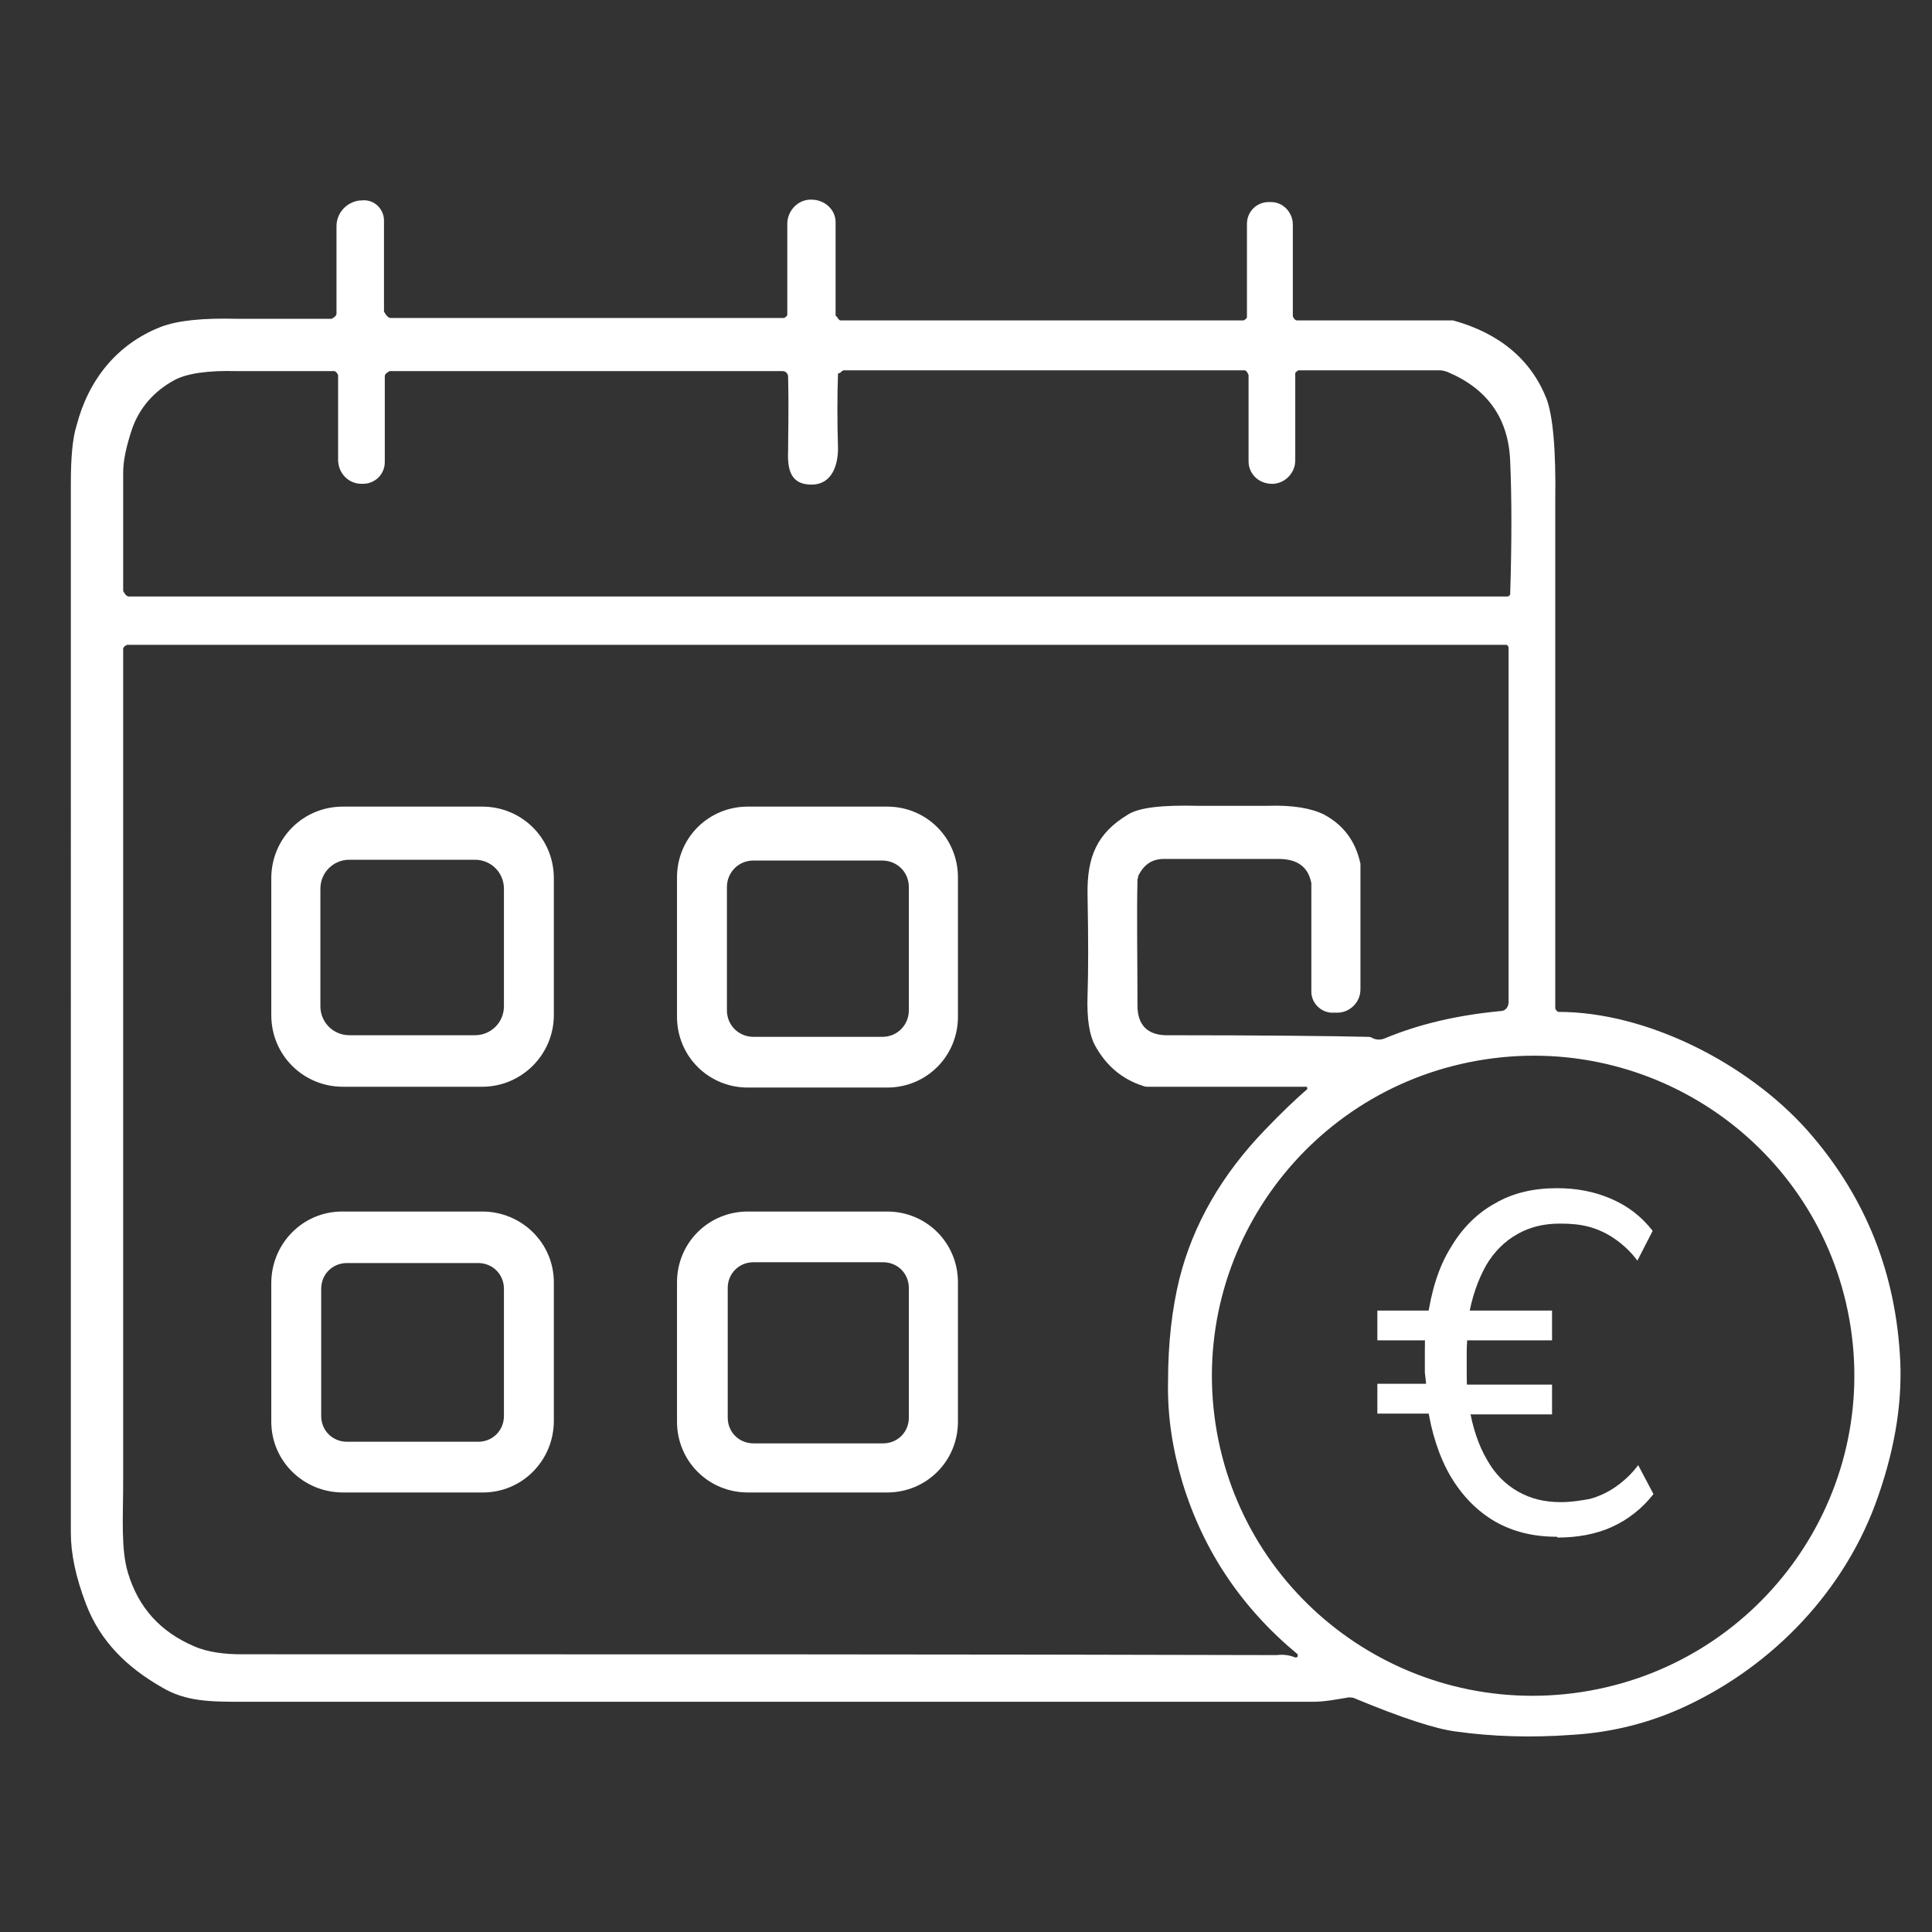 <?xml version="1.0" encoding="utf-8"?>
<svg xmlns="http://www.w3.org/2000/svg" id="Ebene_1" version="1.1" viewBox="0 0 24 24">
  <rect x="0" y="0" width="24" height="24" fill="#333333" stroke="none"/>
  <defs>
    <style> .st0 { fill: #fff; } </style>
  </defs>
  <path class="st0" d="M10.4,3.94s.02.04.04.04h5.01s.04-.02.04-.04v-1.16c0-.15.12-.27.27-.27h.03c.15,0,.27.13.27.28v1.14s.02.05.05.05h1.94c.58.16.97.49,1.16.97.08.21.12.63.11,1.28v6.3s.02.04.04.04c1.1,0,2.35.64,3.09,1.47.69.78,1.08,1.7,1.15,2.77.04.56-.05,1.15-.27,1.78-.4,1.16-1.3,2.1-2.4,2.61-.43.2-.9.32-1.39.35-.53.04-1.02.02-1.45-.04-.25-.03-.68-.17-1.28-.42-.02,0-.05-.01-.08,0-.13.02-.27.05-.42.05H3.02c-.4,0-.71,0-1.01-.18-.42-.24-.76-.56-.94-1.03-.13-.34-.19-.63-.19-.89V6.01c0-.32.02-.56.07-.72.15-.58.51-1.02,1.05-1.23.21-.08.52-.11.94-.1h1.18s.06-.03.06-.06v-1.09c0-.16.12-.3.29-.32h.02c.15-.02.28.1.28.25v1.13s.04.08.08.08h4.89s.04-.02.04-.04v-1.13c0-.16.13-.3.29-.3h.01c.16,0,.3.12.3.28v1.16M10.41,4.64c-.01.28-.01.59,0,.93,0,.2-.07.45-.33.45s-.3-.19-.29-.42c0-.2.01-.51,0-.92,0-.04-.03-.07-.07-.07h-4.88s-.06.03-.06.06v1.07c0,.15-.12.27-.27.27h-.02c-.16,0-.29-.13-.29-.3v-1.05s-.02-.05-.05-.05h-1.21c-.36-.01-.62.03-.77.11-.26.14-.44.35-.53.61-.07.21-.11.39-.11.54v1.47s.03.07.07.07h17.13s.03-.01.03-.03c.02-.64.02-1.19,0-1.65-.02-.53-.28-.9-.78-1.11-.03-.01-.06-.02-.1-.02h-1.75s-.04.02-.04.04v1.08c0,.15-.12.28-.27.29h-.02c-.16,0-.29-.12-.29-.28v-1.07s-.02-.06-.05-.06h-4.98s-.03.01-.04.03M16.24,13.53s0-.03-.01-.03h-1.98s-.03,0-.05-.01c-.25-.08-.45-.24-.59-.49-.08-.14-.11-.35-.1-.64.01-.29.01-.7,0-1.24-.01-.48.12-.77.5-1,.14-.09.43-.12.86-.11h.88c.31-.01.54.03.7.11.24.13.39.33.45.61h0v1.56c0,.16-.13.29-.29.29h-.06c-.14,0-.26-.12-.26-.26v-1.35c-.04-.2-.17-.3-.41-.3h-1.42c-.15,0-.25.07-.32.21,0,.02-.01.04-.01.05-.01.46,0,.98,0,1.56,0,.24.12.36.34.37,1.23,0,2.07.01,2.52.02.02,0,.03,0,.05.01.05.03.11.03.16.01.43-.18.91-.29,1.44-.34.06,0,.1-.05.1-.11v-4.41s-.01-.03-.03-.03H1.58s-.05.02-.05.05v10.35c0,.44-.03.83.06,1.13.13.43.4.73.82.91.18.08.4.1.59.1,4.95,0,9.21,0,12.78.01h.08c.08-.01.16,0,.23.03.01,0,.02,0,.03-.01v-.03c-.69-.57-1.17-1.28-1.43-2.13-.12-.4-.19-.82-.18-1.26,0-.48.05-.9.14-1.27.17-.68.53-1.3,1.06-1.85.21-.22.39-.39.54-.52M22.99,16.49c-.33-2.17-2.36-3.66-4.54-3.33-2.18.33-3.68,2.36-3.35,4.53.33,2.17,2.36,3.66,4.54,3.33,2.18-.33,3.68-2.36,3.35-4.53h0Z"/>
  <path class="st0" d="M6.88,12.61c0,.49-.4.89-.89.89h-1.73c-.49,0-.89-.39-.89-.89v-1.7c0-.49.39-.89.89-.89h1.73c.49,0,.89.39.89.89v1.7M6.26,11.04c0-.2-.16-.36-.36-.36h-1.56c-.2,0-.36.16-.36.36v1.46c0,.2.16.36.36.36h1.56c.2,0,.36-.16.36-.36v-1.46h0Z"/>
  <path class="st0" d="M11.9,12.63c0,.49-.39.88-.88.88h-1.73c-.49,0-.88-.39-.88-.88v-1.73c0-.49.39-.88.88-.88h1.73c.49,0,.88.39.88.88v1.73M11.29,11.02c0-.19-.15-.33-.33-.33h-1.6c-.19,0-.33.15-.33.33v1.53c0,.19.15.33.33.33h1.6c.19,0,.33-.15.33-.33v-1.53h0Z"/>
  <path class="st0" d="M6.88,17.65c0,.49-.39.89-.88.89h-1.74c-.49,0-.89-.39-.89-.88v-1.72c0-.49.39-.89.88-.89h1.74c.49,0,.89.39.89.88v1.72M6.26,16.01c0-.18-.14-.32-.32-.32h-1.63c-.18,0-.32.14-.32.32v1.58c0,.18.14.32.32.32h1.63c.18,0,.32-.14.32-.32v-1.58h0Z"/>
  <path class="st0" d="M11.9,17.66c0,.49-.39.88-.88.88h-1.73c-.49,0-.88-.39-.88-.88v-1.73c0-.49.39-.88.88-.88h1.73c.49,0,.88.39.88.88v1.73M11.29,16c0-.18-.14-.32-.32-.32h-1.61c-.18,0-.32.14-.32.32v1.61c0,.18.14.32.32.32h1.61c.18,0,.32-.14.32-.32v-1.61h0Z"/>
  <path class="st0" d="M19.34,19.09c-.29,0-.54-.06-.77-.19-.22-.13-.4-.31-.55-.56-.14-.24-.24-.54-.29-.89l.08.11h-.7v-.37h.68l-.07.1c0-.08-.01-.16-.02-.24v-.26c0-.09,0-.17.01-.23l.08.09h-.68v-.37h.73l-.11.11c.05-.35.14-.65.29-.89.14-.24.33-.43.55-.55.22-.13.48-.19.77-.19.24,0,.46.04.67.13s.38.22.52.4l-.19.37c-.08-.11-.18-.2-.28-.27-.1-.07-.21-.12-.32-.15s-.23-.04-.36-.04c-.2,0-.37.04-.53.13s-.29.22-.39.39c-.1.18-.18.4-.22.66l-.11-.1h1.15v.37h-1.16l.11-.09c0,.06-.01.14-.01.23v.26c0,.09,0,.17.01.24l-.11-.09h1.16v.37h-1.1l.07-.1c.04.26.12.49.22.66.1.18.23.31.39.4s.33.13.53.13c.13,0,.25-.02.36-.04.11-.03.22-.08.32-.15s.2-.16.28-.27l.19.36c-.14.18-.32.32-.52.41s-.43.13-.67.13h0Z"/>
</svg>